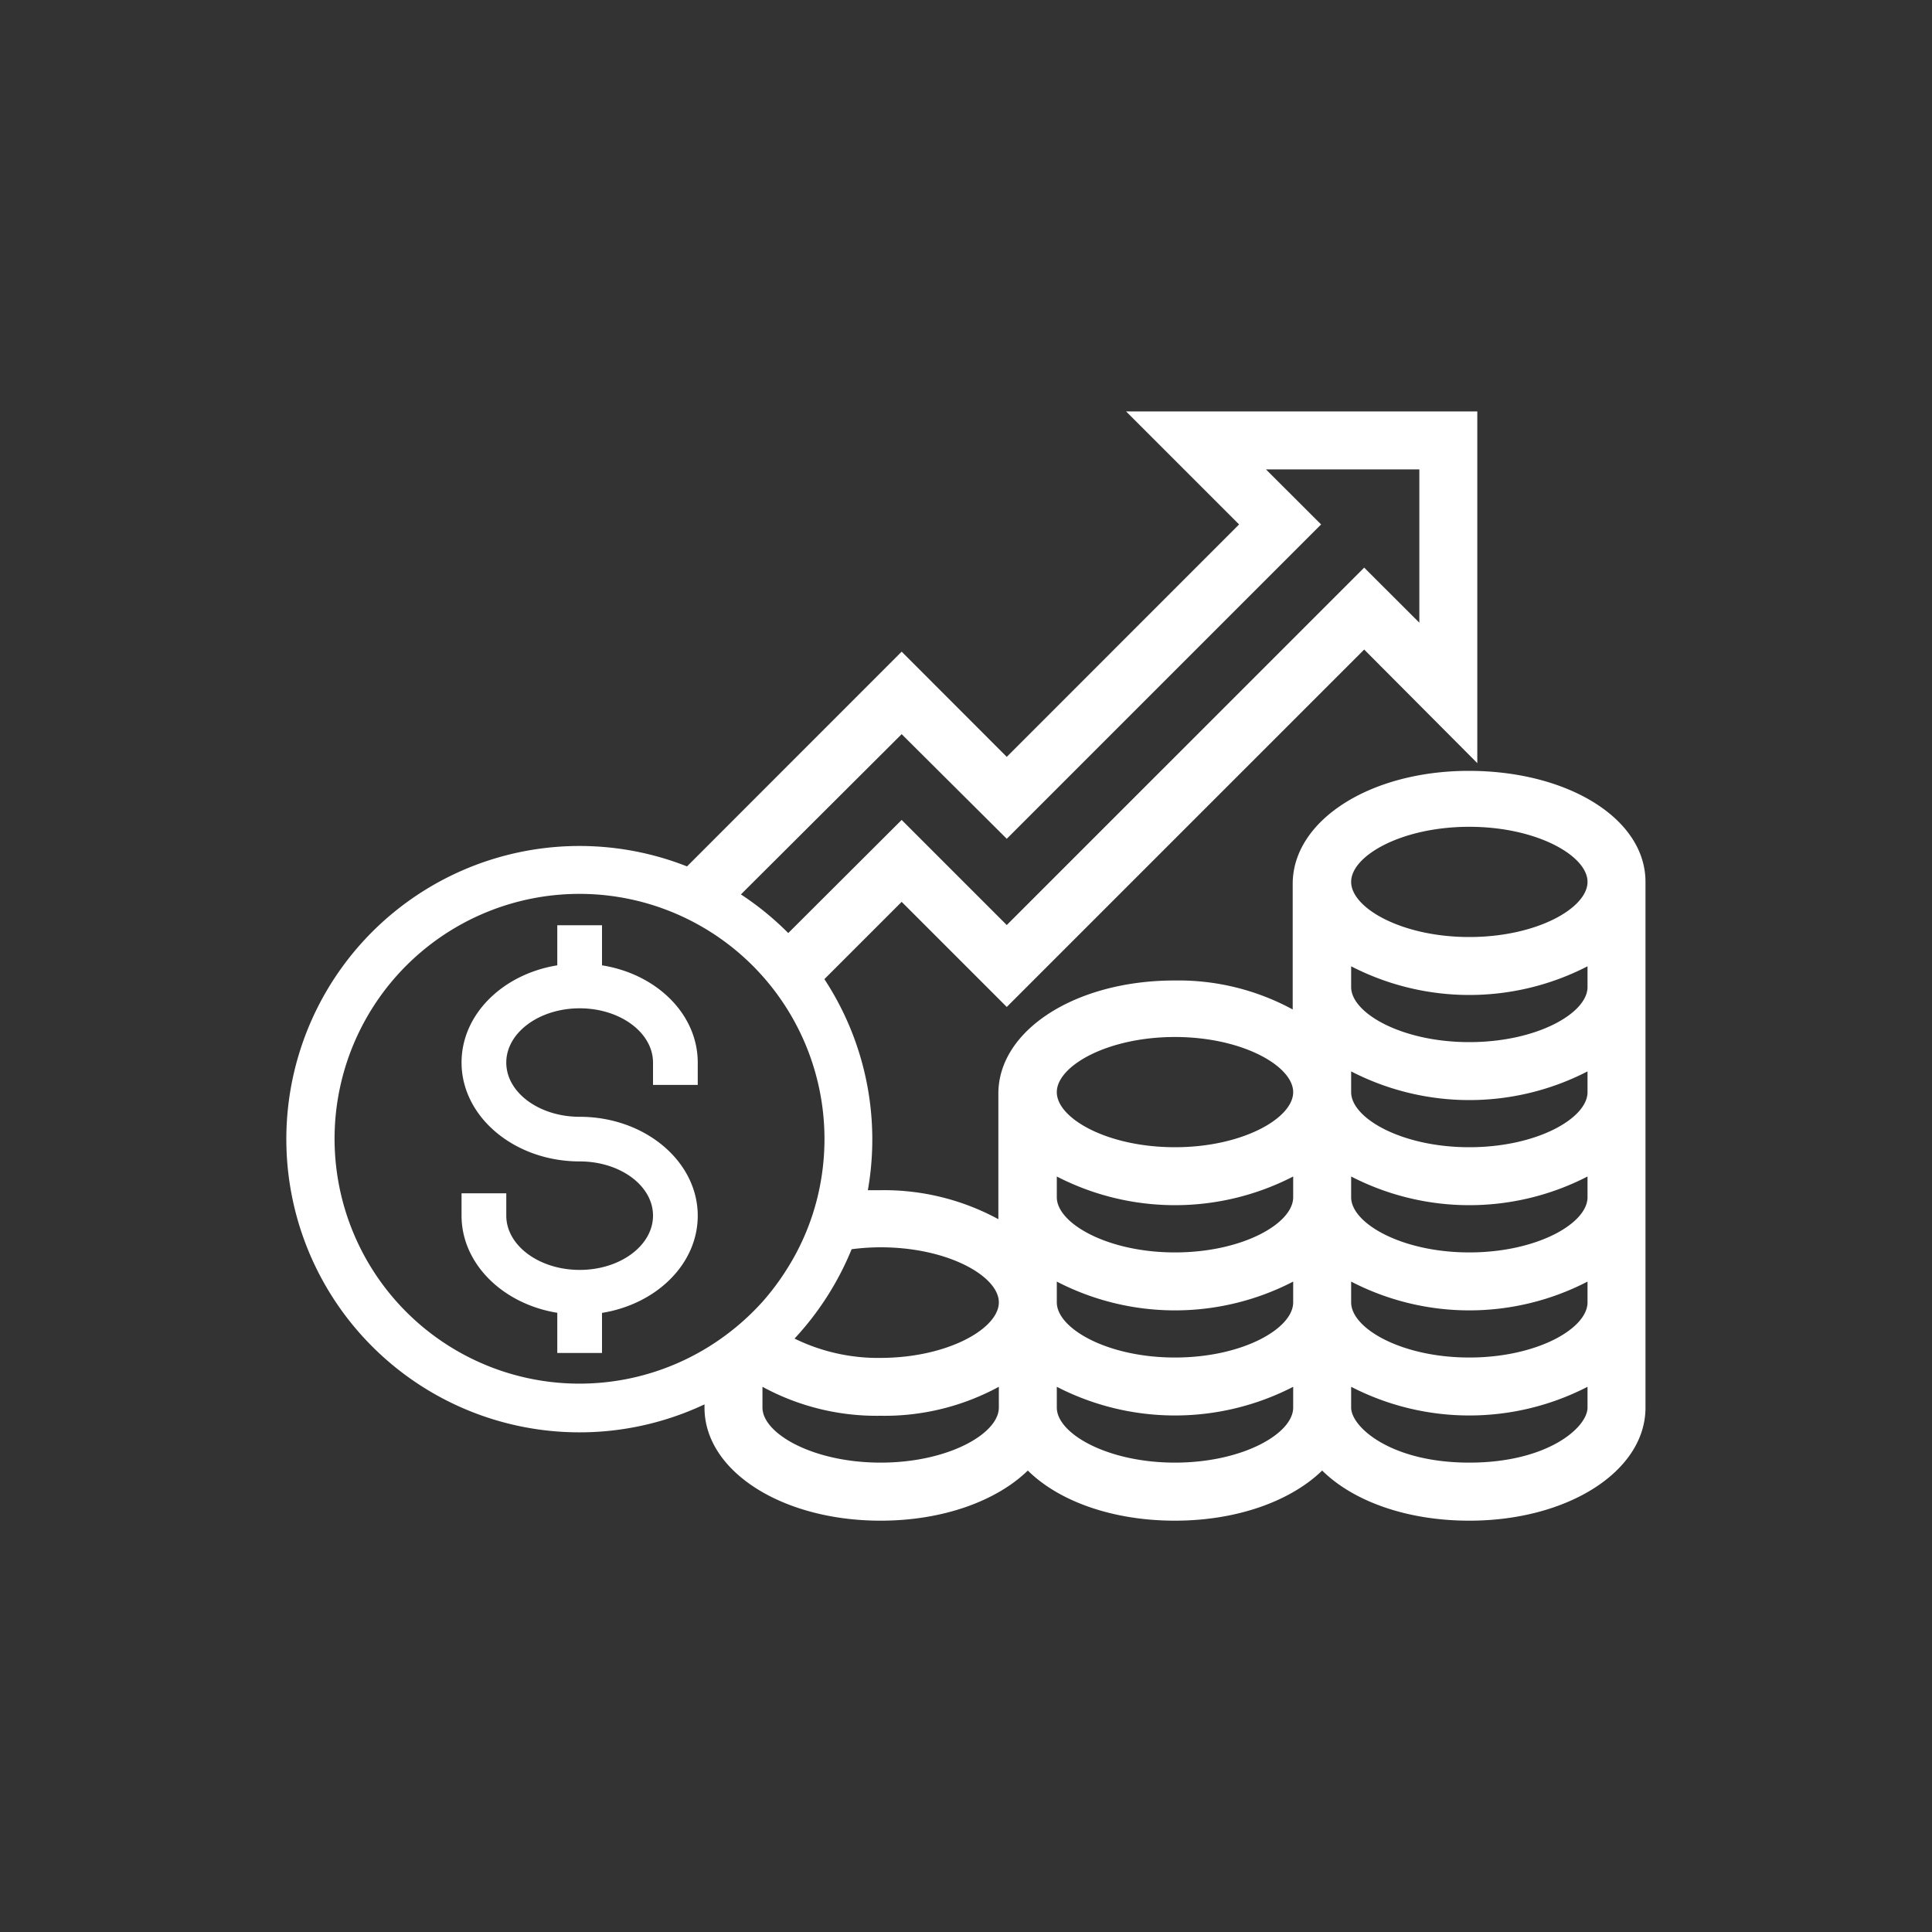 <svg id="Layer_1" data-name="Layer 1" xmlns="http://www.w3.org/2000/svg" viewBox="0 0 200 200"><rect x="0" y="0" width="200" height="200" fill="#333333" stroke="none"/><defs><style>.cls-1{fill:#fff;}</style></defs><path class="cls-1" d="M72.23,110v2.31H67.6V110c0-3.1-3.4-5.62-7.59-5.62s-7.6,2.52-7.6,5.62,3.41,5.61,7.6,5.61c6.74,0,12.22,4.6,12.22,10.24,0,5-4.27,9.15-9.91,10.06v4.15H57.69V135.9c-5.63-.91-9.91-5.07-9.91-10.06v-2.31h4.63v2.31c0,3.1,3.41,5.62,7.6,5.62s7.59-2.52,7.59-5.62-3.4-5.61-7.59-5.61c-6.74,0-12.23-4.6-12.23-10.24,0-5,4.28-9.15,9.91-10.06V95.78h4.63v4.15C68,100.84,72.23,105,72.23,110Zm98.11-18.7v54.42c0,6.56-8,11.7-18.24,11.7-6.44,0-12-2-15.23-5.19-3.24,3.15-8.8,5.19-15.24,5.19s-12-2-15.23-5.19c-3.24,3.15-8.8,5.19-15.24,5.19-10.22,0-18.23-5.14-18.23-11.7v-.34a30.35,30.35,0,1,1-1.81-55.69L93.34,67.46l10.88,10.89,24.05-24.06-11.7-11.7h36.36V79L141.22,67.24l-37,37L93.34,93.36l-8,8a30.24,30.24,0,0,1,4.5,21.85c.42,0,.84,0,1.27,0a24.78,24.78,0,0,1,12.24,3v-13c0-6.57,8-11.71,18.23-11.71a24.78,24.78,0,0,1,12.24,3v-13c0-6.56,8-11.7,18.23-11.7S170.34,84.73,170.34,91.29ZM76.7,92.59a30.54,30.54,0,0,1,4.9,4L93.34,84.88l10.88,10.88,37-37,5.71,5.7V48.59H131.05l5.71,5.7L104.22,86.83,93.34,76Zm2.24,42.16a25.54,25.54,0,0,0,2.39-3.17,24.94,24.94,0,0,0,3.31-7.7,25.54,25.54,0,0,0,.71-6,25.38,25.38,0,0,0-18.16-24.3,25.35,25.35,0,1,0,5.74,46.1A25.85,25.85,0,0,0,78.94,134.75Zm24.46,8.81a24.78,24.78,0,0,1-12.24,3,24.71,24.71,0,0,1-12.23-3v2.15c0,2.69,5.23,5.7,12.23,5.7s12.24-3,12.24-5.7Zm0-8.74c0-2.69-5.24-5.7-12.24-5.7a22.83,22.83,0,0,0-3,.2,30.5,30.5,0,0,1-5.91,9.25,19.68,19.68,0,0,0,9,2C98.16,140.53,103.4,137.52,103.4,134.82Zm30.47,8.74a26.69,26.69,0,0,1-24.47,0v2.15c0,2.69,5.23,5.7,12.23,5.7s12.24-3,12.24-5.7Zm0-10.89a26.61,26.61,0,0,1-24.47,0v2.15c0,2.7,5.23,5.71,12.23,5.71s12.24-3,12.24-5.71Zm0-10.88a26.69,26.69,0,0,1-24.47,0v2.15c0,2.69,5.23,5.71,12.23,5.71s12.24-3,12.24-5.71Zm0-8.73c0-2.69-5.24-5.71-12.24-5.71s-12.23,3-12.23,5.71,5.23,5.7,12.23,5.7S133.87,115.75,133.87,113.06Zm30.47,30.5a26.69,26.69,0,0,1-24.47,0v2.15c0,2,4.09,5.7,12.23,5.7s12.24-3.66,12.24-5.7Zm0-10.89a26.61,26.61,0,0,1-24.47,0v2.15c0,2.7,5.23,5.71,12.23,5.71s12.24-3,12.24-5.71Zm0-10.88a26.69,26.69,0,0,1-24.47,0v2.15c0,2.69,5.23,5.71,12.23,5.71s12.24-3,12.24-5.71Zm0-10.88a26.69,26.69,0,0,1-24.47,0v2.15c0,2.69,5.23,5.7,12.23,5.7s12.24-3,12.24-5.7Zm0-10.88a26.69,26.69,0,0,1-24.47,0v2.15c0,2.69,5.23,5.7,12.23,5.7s12.24-3,12.24-5.7Zm0-8.74c0-2.69-5.23-5.7-12.24-5.7s-12.23,3-12.23,5.7S145.1,97,152.1,97,164.34,94,164.34,91.29Z"/></svg>